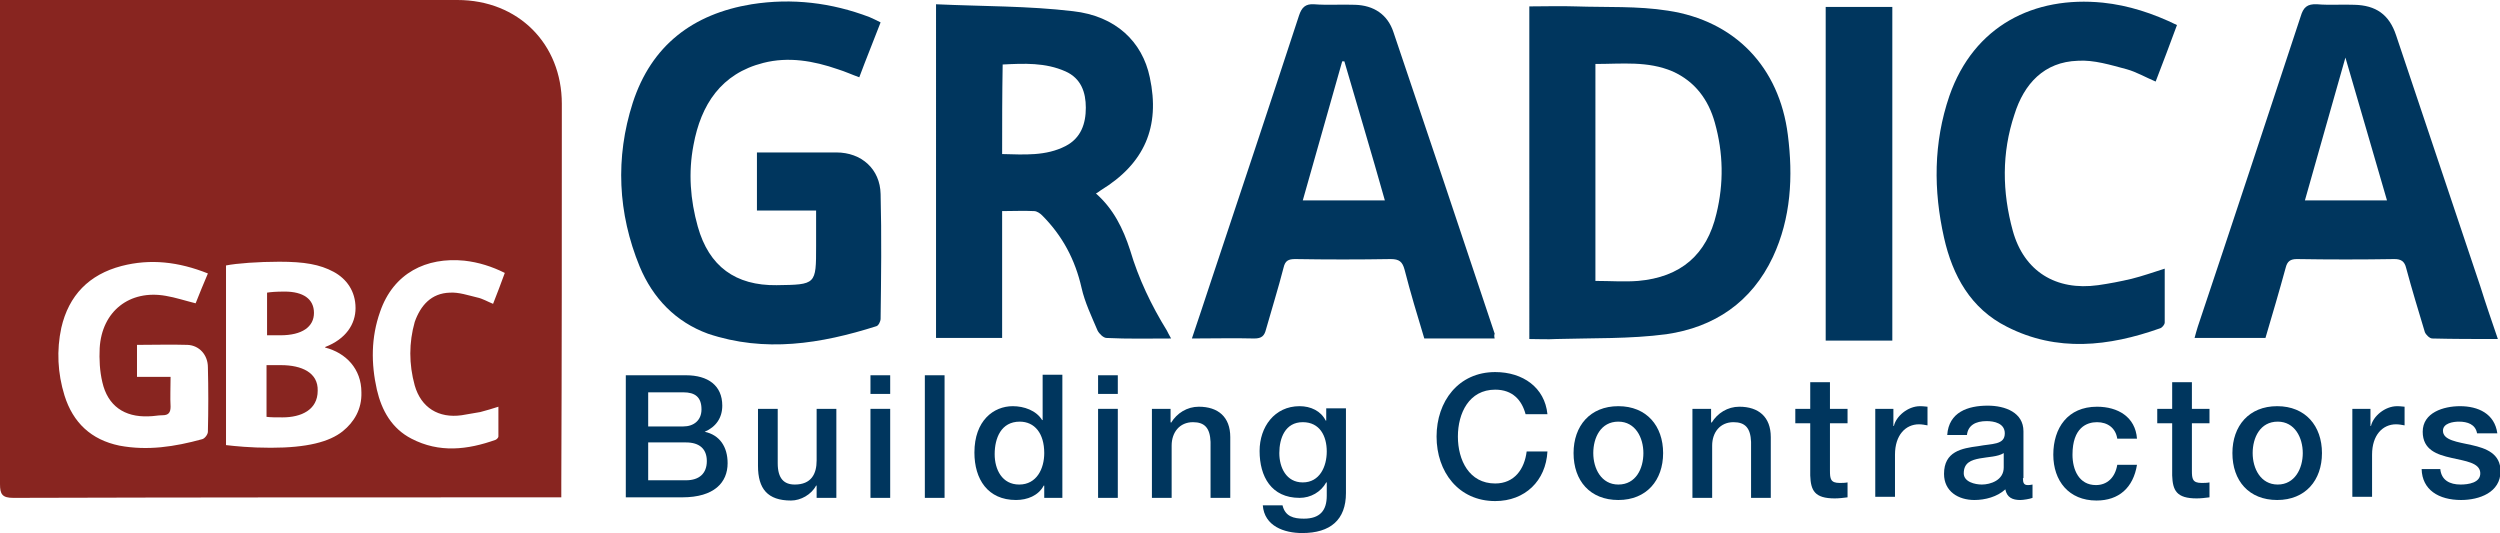 <?xml version="1.0" encoding="utf-8"?>
<!-- Generator: Adobe Illustrator 25.2.3, SVG Export Plug-In . SVG Version: 6.00 Build 0)  -->
<svg version="1.1" id="Layer_1" xmlns="http://www.w3.org/2000/svg" xmlns:xlink="http://www.w3.org/1999/xlink" x="0px" y="0px"
	 viewBox="0 0 469 100" style="enable-background:new 0 0 469 100;" xml:space="preserve">
<style type="text/css">
	.st0{fill:#00365E;}
	.st1{fill:#882520;}
	.st2{fill:#00365E;}
</style>
<g>
	<g>
		<path class="st0" d="M286.9,1.2c2.9,0,5.8-0.1,8.7,0c5.8,0.2,11.6-0.1,17.3,0.8c12.6,1.9,20.9,10.6,22.5,23.3
			c1,7.8,0.6,15.6-2.8,22.9c-4,8.5-11,13.2-20,14.5c-6.8,0.9-13.8,0.7-20.7,0.9c-1.6,0.1-3.2,0-5,0C286.9,42.8,286.9,22.2,286.9,1.2
			z M299.3,52.7c2.8,0,5.4,0.2,8,0c8-0.7,12.9-4.9,14.7-12.6c1.4-5.7,1.3-11.4-0.3-17.1c-1.2-4.3-3.7-7.7-7.9-9.6
			c-4.7-2-9.5-1.4-14.5-1.4C299.3,25.7,299.3,39.1,299.3,52.7z"/>
		<path class="st0" d="M175.6,0.8c8.7,0.4,17.3,0.3,25.7,1.3c8,0.9,13,5.7,14.4,12.4c2,9.3-1,16.2-9.2,21.2
			c-0.3,0.2-0.5,0.4-0.9,0.6c3.3,2.9,5.1,6.6,6.4,10.6c1.6,5.4,4,10.4,6.9,15.1c0.2,0.4,0.4,0.8,0.8,1.5c-4.2,0-8.1,0.1-12.1-0.1
			c-0.6,0-1.4-0.8-1.7-1.4c-1.1-2.6-2.4-5.3-3-8c-1.2-5.3-3.6-9.8-7.4-13.6c-0.4-0.4-1-0.8-1.5-0.8c-1.9-0.1-3.9,0-6,0
			c0,8,0,15.8,0,23.8c-4.2,0-8.2,0-12.4,0C175.6,42.8,175.6,22.1,175.6,0.8z M188,28.9c4.2,0.1,8.2,0.4,11.9-1.5
			c2.9-1.5,3.8-4.2,3.8-7.2c0-2.9-0.9-5.5-3.8-6.8c-3.8-1.7-7.8-1.5-11.8-1.3C188,17.8,188,23.2,188,28.9z"/>
		<path class="st0" d="M165.2,4.2c-1.3,3.4-2.7,6.8-4,10.3c-1.4-0.5-2.7-1.1-4-1.5c-4.6-1.6-9.3-2.4-14-1.2
			c-7.9,2-11.7,7.8-13.1,15.4c-1,5.2-0.6,10.3,0.8,15.3c2.1,7.5,7.1,11.1,14.8,11c7.4-0.1,7.4-0.1,7.4-7.3c0-2.1,0-4.3,0-6.7
			c-3.8,0-7.4,0-11.1,0c0-3.7,0-7.2,0-10.9c0.9,0,1.6,0,2.4,0c4.2,0,8.3,0,12.5,0c4.7,0,8.2,3.1,8.3,7.8c0.2,7.8,0.1,15.6,0,23.4
			c0,0.5-0.4,1.3-0.8,1.4c-10.4,3.3-20.9,5-31.6,1.4C126.8,60.4,122.5,56,120,50c-4.1-10-4.6-20.4-1.3-30.7
			C122.2,8.5,130,2.6,141,0.8c7.6-1.2,15-0.3,22.1,2.4C163.8,3.5,164.4,3.8,165.2,4.2z"/>
		<path class="st0" d="M468.6,63.6c-4.3,0-8.3,0-12.3-0.1c-0.5,0-1.2-0.7-1.4-1.2c-1.2-4-2.4-7.9-3.5-12c-0.3-1.3-1-1.7-2.2-1.7
			c-6.1,0.1-12.2,0.1-18.3,0c-1.2,0-1.8,0.4-2.1,1.6c-1.2,4.4-2.5,8.8-3.8,13.2c-4.4,0-8.7,0-13.3,0c0.2-0.8,0.4-1.4,0.6-2.1
			c6.5-19.4,12.9-38.8,19.3-58.2c0.5-1.7,1.2-2.4,3.1-2.3c2.3,0.2,4.7,0,7,0.1c4,0.1,6.5,1.8,7.8,5.7c5.3,15.7,10.5,31.4,15.8,47.1
			C466.3,56.9,467.4,60.1,468.6,63.6z M432.4,37.6c5.2,0,10.2,0,15.4,0c-2.6-8.9-5.1-17.6-7.8-26.8C437.4,20,434.9,28.7,432.4,37.6z
			"/>
		<path class="st0" d="M280.4,63.5c-4.4,0-8.7,0-13.2,0c-1.3-4.3-2.6-8.6-3.7-12.9c-0.4-1.5-1-2-2.6-2c-6,0.1-12,0.1-17.9,0
			c-1.3,0-1.9,0.3-2.2,1.6c-1,3.9-2.2,7.7-3.3,11.6c-0.3,1.2-0.8,1.7-2.2,1.7c-3.8-0.1-7.6,0-11.7,0c1.2-3.5,2.3-6.9,3.4-10.2
			c5.6-16.8,11.2-33.6,16.7-50.4c0.5-1.5,1.2-2.2,2.8-2.1c2.5,0.2,5.1,0,7.7,0.1c3.5,0.1,6.1,1.8,7.2,5.1
			c6.4,18.9,12.7,37.7,19,56.6C280.3,62.9,280.3,63.1,280.4,63.5z M252.2,11.5c-0.1,0-0.2,0-0.4,0c-2.5,8.7-4.9,17.4-7.4,26.1
			c5.2,0,10.2,0,15.4,0C257.3,28.7,254.7,20.1,252.2,11.5z"/>
		<path class="st0" d="M408.4,4.7c-1.3,3.5-2.6,7-4,10.6c-1.9-0.8-3.6-1.8-5.4-2.3c-3-0.8-6.2-1.8-9.2-1.6
			c-6.3,0.2-10.1,4.3-11.9,10.1c-2.4,7.2-2.3,14.5-0.3,21.8c2.1,7.6,8.1,11.3,16,10.2c2.1-0.3,4.2-0.7,6.3-1.2c2-0.5,4-1.2,6.2-1.9
			c0,3.5,0,6.8,0,10.1c0,0.4-0.5,1-0.9,1.1c-9.6,3.4-19.3,4.5-28.7-0.3c-6.8-3.4-10.2-9.6-11.8-16.7c-2-8.9-2-17.8,1-26.6
			c4.6-13.2,15.9-18.8,28.8-17.5C399.3,1,403.9,2.5,408.4,4.7z"/>
		<path class="st0" d="M355,63.9c-4.2,0-8.3,0-12.5,0c0-20.9,0-41.6,0-62.6c4.1,0,8.2,0,12.5,0C355,22.1,355,42.9,355,63.9z"/>
	</g>
</g>
<g>
	<path class="st1" d="M52.7,68.5h-2.7v9.7c0.8,0.1,1.7,0.1,3,0.1c3.5,0,6.6-1.4,6.6-5C59.7,69.9,56.6,68.5,52.7,68.5z"/>
	<path class="st1" d="M105.4,19.5C105.4,8.2,97.2,0,85.8,0C58,0,30.1,0,2.3,0C1.6,0,0.9,0,0,0c0,1.1,0,1.8,0,2.5
		c0,29.4,0,58.8,0,88.3c0,1.9,0.4,2.6,2.5,2.6c33.5-0.1,67-0.1,100.5-0.1c0.7,0,1.3,0,2.3,0c0-1,0-1.8,0-2.5
		C105.4,67.1,105.4,43.3,105.4,19.5z M39,81c0,0.5-0.6,1.3-1.1,1.4c-5.1,1.4-10.2,2.2-15.5,1.2c-5.3-1.1-8.7-4.3-10.3-9.4
		c-1.3-4.2-1.5-8.5-0.6-12.7c1.4-6.1,5.2-10,11.3-11.6c5.4-1.4,10.7-0.8,16.2,1.4c-0.8,1.9-1.6,3.8-2.3,5.6c-2-0.5-3.8-1.1-5.6-1.4
		c-6.8-1.2-12,2.9-12.4,9.8c-0.1,2.1,0,4.3,0.5,6.4c1,4.4,4.1,6.6,8.7,6.4c0.9,0,1.7-0.2,2.6-0.2c1.1,0,1.5-0.5,1.5-1.6
		c-0.1-1.8,0-3.6,0-5.6c-2.3,0-4.2,0-6.3,0c0-2,0-3.9,0-6c3.2,0,6.4-0.1,9.5,0c2.2,0.1,3.8,1.9,3.8,4.2C39.1,72.8,39.1,76.9,39,81z
		 M64.3,80.9c-2.5,2-6.7,3.1-13.5,3.1c-3.8,0-6.7-0.3-8.4-0.5V49.8c2-0.4,6.1-0.7,10-0.7c4.7,0,7.6,0.5,10.2,1.9
		c2.4,1.3,4.1,3.6,4.1,6.8c0,3-1.8,5.8-5.7,7.3v0.1c3.9,1,6.8,4,6.8,8.4C67.9,76.8,66.4,79.2,64.3,80.9z M77.8,72.3
		c1.2,4.2,4.5,6.2,8.8,5.6c1.2-0.2,2.3-0.4,3.5-0.6c1.1-0.3,2.2-0.6,3.4-1c0,1.9,0,3.7,0,5.6c0,0.2-0.3,0.5-0.5,0.6
		c-5.3,1.9-10.6,2.5-15.8-0.2c-3.7-1.9-5.6-5.3-6.5-9.2c-1.1-4.9-1.1-9.8,0.6-14.6c2.5-7.3,8.7-10.3,15.8-9.6
		c2.7,0.3,5.2,1.1,7.6,2.3c-0.7,1.9-1.4,3.8-2.2,5.8c-1-0.4-2-1-3-1.2c-1.7-0.4-3.4-1-5.1-0.9c-3.5,0.1-5.5,2.4-6.6,5.5
		C76.7,64.3,76.7,68.3,77.8,72.3z"/>
	<path class="st1" d="M58.9,58.7c0-2.6-2-4-5.5-4c-1.7,0-2.7,0.1-3.3,0.2v8h2.5C56.7,62.9,58.9,61.3,58.9,58.7z"/>
</g>
<g>
	<g>
		<path class="st2" d="M117.5,70.4h11.2c4.1,0,6.8,1.9,6.8,5.7c0,2.3-1.2,4-3.3,4.9V81c2.8,0.6,4.3,2.8,4.3,5.9
			c0,3.6-2.5,6.4-8.5,6.4h-10.6V70.4z M121.6,80h6.6c1.9,0,3.4-1.1,3.4-3.2c0-2.3-1.2-3.2-3.4-3.2h-6.6V80z M121.6,90.1h7.1
			c2.5,0,3.9-1.3,3.9-3.6c0-2.3-1.4-3.5-3.9-3.5h-7.1V90.1z"/>
		<path class="st2" d="M156.8,93.4h-3.6v-2.3h-0.1c-0.9,1.7-2.9,2.8-4.7,2.8c-4.4,0-6.2-2.2-6.2-6.5V76.7h3.7v10.2
			c0,2.9,1.2,4,3.2,4c3.1,0,4.1-2,4.1-4.5v-9.7h3.7V93.4z"/>
		<path class="st2" d="M163.3,70.4h3.7v3.5h-3.7V70.4z M163.3,76.7h3.7v16.7h-3.7V76.7z"/>
		<path class="st2" d="M173.5,70.4h3.7v23h-3.7V70.4z"/>
		<path class="st2" d="M199.4,93.4h-3.5v-2.3h-0.1c-1,1.9-3.1,2.7-5.2,2.7c-5.3,0-7.8-3.9-7.8-8.9c0-6,3.6-8.7,7.2-8.7
			c2.1,0,4.4,0.8,5.5,2.6h0.1v-8.5h3.7V93.4z M191.2,90.9c3.3,0,4.7-3,4.7-5.9c0-3.7-1.8-5.9-4.6-5.9c-3.5,0-4.7,3.1-4.7,6.1
			C186.6,88.1,188,90.9,191.2,90.9z"/>
		<path class="st2" d="M206,70.4h3.7v3.5H206V70.4z M206,76.7h3.7v16.7H206V76.7z"/>
		<path class="st2" d="M216.1,76.7h3.5v2.5l0.1,0.1c1.1-1.8,3-3,5.2-3c3.6,0,5.9,1.9,5.9,5.7v11.4h-3.7V82.9
			c-0.1-2.6-1.1-3.7-3.3-3.7c-2.5,0-4,1.9-4,4.4v9.8h-3.7V76.7z"/>
		<path class="st2" d="M252.5,92.5c0,5-2.9,7.5-8.2,7.5c-3.4,0-7.1-1.3-7.4-5.2h3.7c0.5,2.1,2.1,2.5,4,2.5c3,0,4.3-1.5,4.3-4.3v-2.5
			h-0.1c-1,1.8-2.9,2.9-5,2.9c-5.3,0-7.5-4-7.5-8.8c0-4.5,2.8-8.4,7.5-8.4c2.1,0,4,0.9,4.9,2.7h0.1v-2.3h3.7V92.5z M248.9,84.7
			c0-2.9-1.3-5.5-4.5-5.5c-3.3,0-4.4,3-4.4,5.8c0,2.7,1.3,5.5,4.4,5.5C247.6,90.5,248.9,87.5,248.9,84.7z"/>
		<path class="st2" d="M286.2,77.7c-0.7-2.6-2.4-4.6-5.7-4.6c-4.9,0-7,4.4-7,8.8c0,4.4,2.1,8.8,7,8.8c3.6,0,5.5-2.7,5.9-6h3.9
			c-0.3,5.5-4.2,9.3-9.8,9.3c-6.9,0-11-5.5-11-12.1s4.1-12.1,11-12.1c5.2,0,9.3,2.9,9.8,7.9H286.2z"/>
		<path class="st2" d="M295.2,85c0-5.1,3.1-8.8,8.4-8.8s8.4,3.7,8.4,8.8c0,5.1-3.1,8.8-8.4,8.8S295.2,90.2,295.2,85z M308.3,85
			c0-2.9-1.5-5.9-4.7-5.9c-3.3,0-4.7,3-4.7,5.9c0,2.9,1.5,5.9,4.7,5.9C306.9,90.9,308.3,87.9,308.3,85z"/>
		<path class="st2" d="M317.5,76.7h3.5v2.5l0.1,0.1c1.1-1.8,3-3,5.2-3c3.6,0,5.9,1.9,5.9,5.7v11.4h-3.7V82.9
			c-0.1-2.6-1.1-3.7-3.3-3.7c-2.5,0-4,1.9-4,4.4v9.8h-3.7V76.7z"/>
		<path class="st2" d="M336.8,76.7h2.8v-5h3.7v5h3.3v2.7h-3.3v8.9c0,1.5,0.1,2.3,1.8,2.3c0.5,0,1,0,1.5-0.1v2.8
			c-0.8,0.1-1.6,0.2-2.4,0.2c-3.8,0-4.5-1.5-4.6-4.3v-9.8h-2.8V76.7z"/>
		<path class="st2" d="M351.7,76.7h3.5v3.2h0.1c0.4-1.8,2.6-3.7,4.9-3.7c0.8,0,1.1,0.1,1.4,0.1v3.5c-0.5-0.1-1.1-0.2-1.6-0.2
			c-2.5,0-4.5,2-4.5,5.7v7.9h-3.7V76.7z"/>
		<path class="st2" d="M379.5,89.7c0,0.9,0.2,1.3,0.9,1.3c0.2,0,0.5,0,0.9-0.1v2.5c-0.5,0.2-1.7,0.4-2.3,0.4c-1.5,0-2.5-0.5-2.8-2
			c-1.5,1.4-3.8,2-5.8,2c-3,0-5.7-1.6-5.7-4.9c0-4.2,3.3-4.8,6.4-5.2c2.6-0.5,5-0.2,5-2.4c0-1.9-2-2.3-3.4-2.3
			c-2.1,0-3.5,0.8-3.7,2.6h-3.7c0.3-4.3,3.9-5.5,7.6-5.5c3.3,0,6.7,1.3,6.7,4.8V89.7z M375.9,85c-1.1,0.7-2.9,0.7-4.5,1
			c-1.6,0.3-3,0.8-3,2.8c0,1.6,2.1,2.1,3.4,2.1c1.6,0,4.1-0.8,4.1-3.2V85z"/>
		<path class="st2" d="M397.2,82.3c-0.3-2-1.8-3.1-3.8-3.1c-1.9,0-4.6,1-4.6,6.1c0,2.8,1.2,5.7,4.4,5.7c2.1,0,3.6-1.4,4-3.8h3.7
			c-0.7,4.3-3.4,6.7-7.6,6.7c-5.2,0-8.1-3.7-8.1-8.6c0-5,2.7-9,8.2-9c3.9,0,7.2,1.9,7.5,6H397.2z"/>
		<path class="st2" d="M404.7,76.7h2.8v-5h3.7v5h3.3v2.7h-3.3v8.9c0,1.5,0.1,2.3,1.8,2.3c0.5,0,1,0,1.5-0.1v2.8
			c-0.8,0.1-1.6,0.2-2.4,0.2c-3.8,0-4.5-1.5-4.6-4.3v-9.8h-2.8V76.7z"/>
		<path class="st2" d="M418.8,85c0-5.1,3.1-8.8,8.4-8.8s8.4,3.7,8.4,8.8c0,5.1-3.1,8.8-8.4,8.8S418.8,90.2,418.8,85z M432,85
			c0-2.9-1.5-5.9-4.7-5.9c-3.3,0-4.7,3-4.7,5.9c0,2.9,1.5,5.9,4.7,5.9C430.5,90.9,432,87.9,432,85z"/>
		<path class="st2" d="M441.2,76.7h3.5v3.2h0.1c0.4-1.8,2.6-3.7,4.9-3.7c0.8,0,1.1,0.1,1.4,0.1v3.5c-0.5-0.1-1.1-0.2-1.6-0.2
			c-2.5,0-4.5,2-4.5,5.7v7.9h-3.7V76.7z"/>
		<path class="st2" d="M457.8,88c0.2,2.1,1.8,2.9,3.8,2.9c1.4,0,3.8-0.3,3.7-2.2c-0.1-1.9-2.8-2.2-5.4-2.8c-2.7-0.6-5.4-1.5-5.4-4.9
			c0-3.6,3.9-4.8,7-4.8c3.4,0,6.5,1.4,7,5.1h-3.8c-0.3-1.7-1.8-2.2-3.4-2.2c-1.1,0-3,0.3-3,1.7c0,1.8,2.7,2.1,5.4,2.7
			c2.7,0.6,5.4,1.6,5.4,4.9c0,4-4,5.4-7.4,5.4c-4.2,0-7.3-1.9-7.4-5.8H457.8z"/>
	</g>
</g>
</svg>
